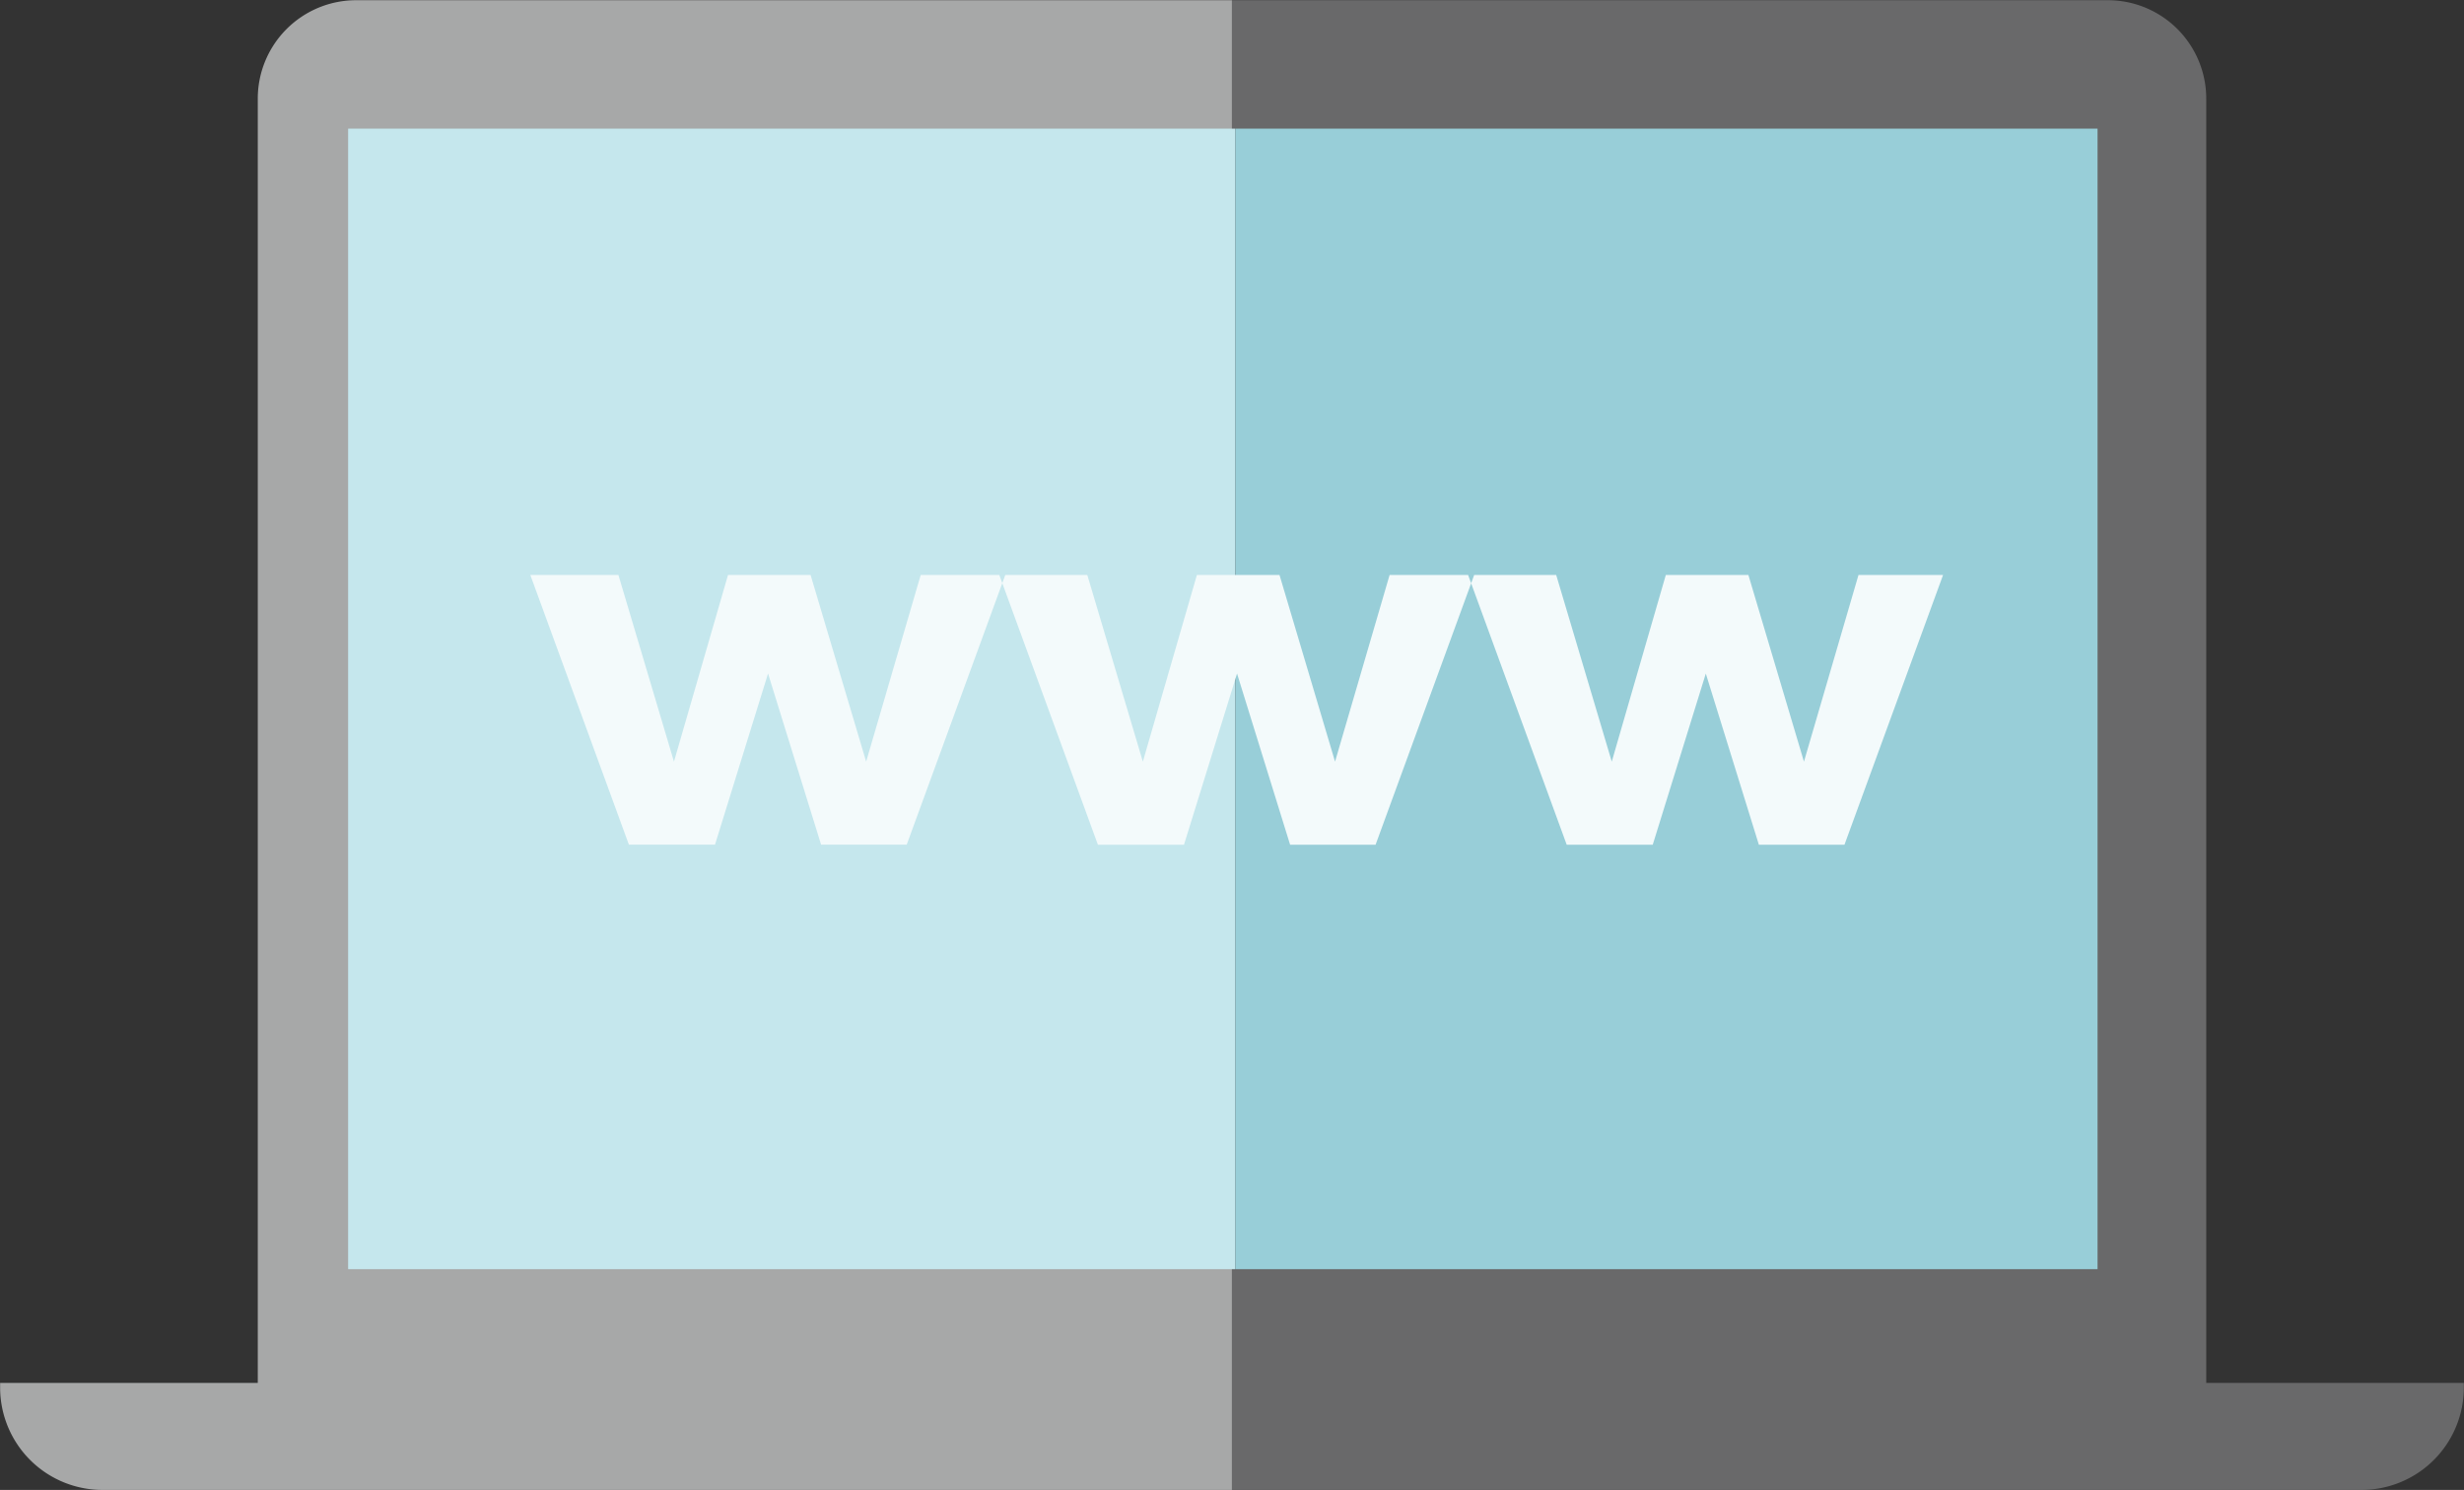<svg xmlns="http://www.w3.org/2000/svg" width="119.156" height="72.063"><rect width="100%" height="100%" fill="#333333" stroke="none"/><path data-name="Shape 170 copy 2" d="M59.581.01H17.225a4.759 4.759 0 00-4.759 4.76v62.117H.006v.224a4.951 4.951 0 004.951 4.951h54.624V.01z" fill-rule="evenodd" fill="#a7a8a8"/><path data-name="Shape 170 copy 3" d="M59.572.01h42.36a4.759 4.759 0 014.759 4.76v62.117h12.457v.224a4.951 4.951 0 01-4.951 4.951H59.572V.01z" fill="#69696a" fill-rule="evenodd"/><path data-name="Shape 172 copy 2" d="M16.835 6.222v55.162h42.89V6.222h-42.89z" fill="#c5e7ed" fill-rule="evenodd"/><path data-name="Shape 172 copy 3" d="M101.435 61.384V6.222h-41.7v55.162h41.7z" fill="#98ced8" fill-rule="evenodd"/><path d="M43.847 40.854l4.768-13.046h-4.09l-2.639 9.029-2.687-9.028h-3.993l-2.614 9.028-2.687-9.029h-4.26l4.768 13.046h4.163l2.566-8.278 2.566 8.278h4.139zm22.675 0l4.768-13.046H67.2l-2.639 9.029-2.686-9.029h-3.994l-2.614 9.029-2.687-9.028h-4.255l4.768 13.046h4.163l2.566-8.278 2.566 8.278h4.137zm22.675 0l4.768-13.046h-4.09l-2.638 9.029-2.687-9.028h-3.993l-2.614 9.028-2.687-9.028h-4.26l4.768 13.046h4.161l2.566-8.278 2.566 8.278h4.139z" fill="#f3fafb" fill-rule="evenodd"/></svg>